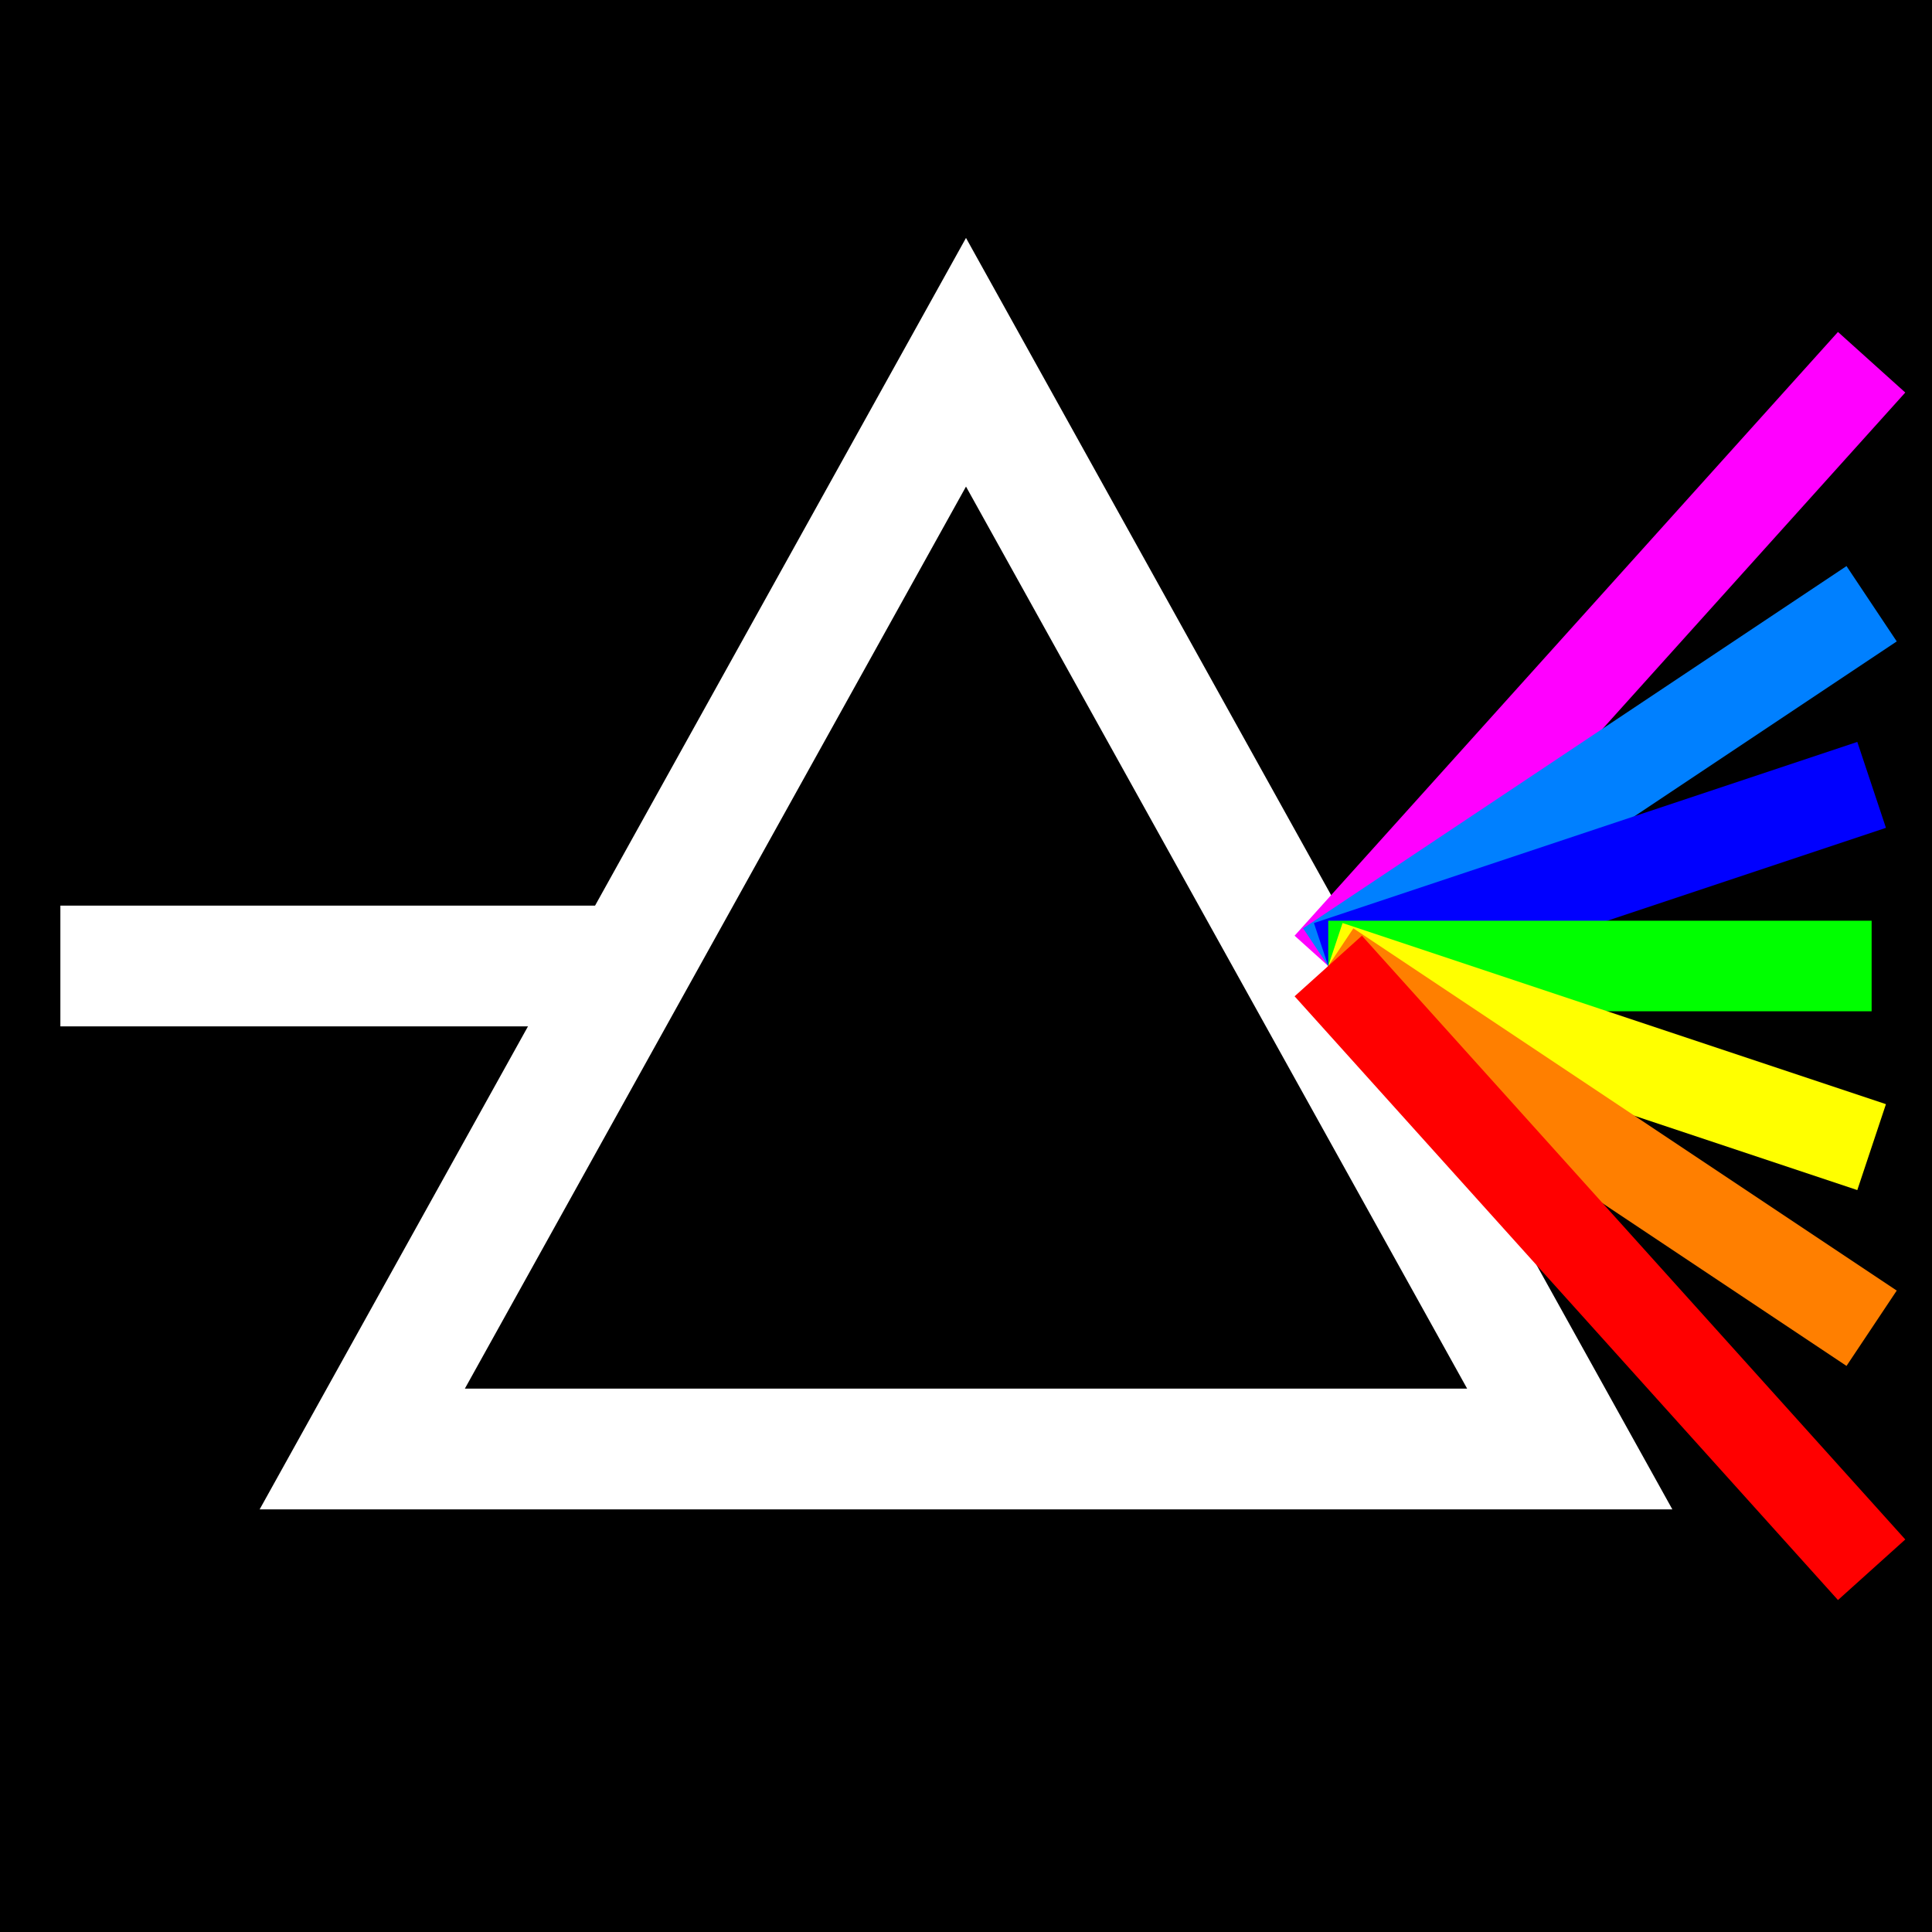 <svg viewBox="0 0 32 32" xmlns="http://www.w3.org/2000/svg">
  <!-- Full black background -->
  <rect x="0" y="0" width="32" height="32" fill="#000000"/>
  
  <!-- Simplified prism design for favicon -->
  <!-- Triangle centered -->
  <polygon points="16,6 26,24 6,24"
    fill="none" stroke="#ffffff" stroke-width="2" stroke-linejoin="miter"/>
  
  <!-- White input line -->
  <line x1="1" y1="16" x2="10" y2="16" stroke="#ffffff" stroke-width="2"/>
  
  <!-- Simplified colored rays (brighter for small size) -->
  <line x1="22" y1="16" x2="31" y2="6" stroke="#ff00ff" stroke-width="1.5"/>
  <line x1="22" y1="16" x2="31" y2="10" stroke="#0080ff" stroke-width="1.5"/>
  <line x1="22" y1="16" x2="31" y2="13" stroke="#0000ff" stroke-width="1.5"/>
  <line x1="22" y1="16" x2="31" y2="16" stroke="#00ff00" stroke-width="1.5"/>
  <line x1="22" y1="16" x2="31" y2="19" stroke="#ffff00" stroke-width="1.5"/>
  <line x1="22" y1="16" x2="31" y2="22" stroke="#ff7f00" stroke-width="1.5"/>
  <line x1="22" y1="16" x2="31" y2="26" stroke="#ff0000" stroke-width="1.5"/>
</svg> 